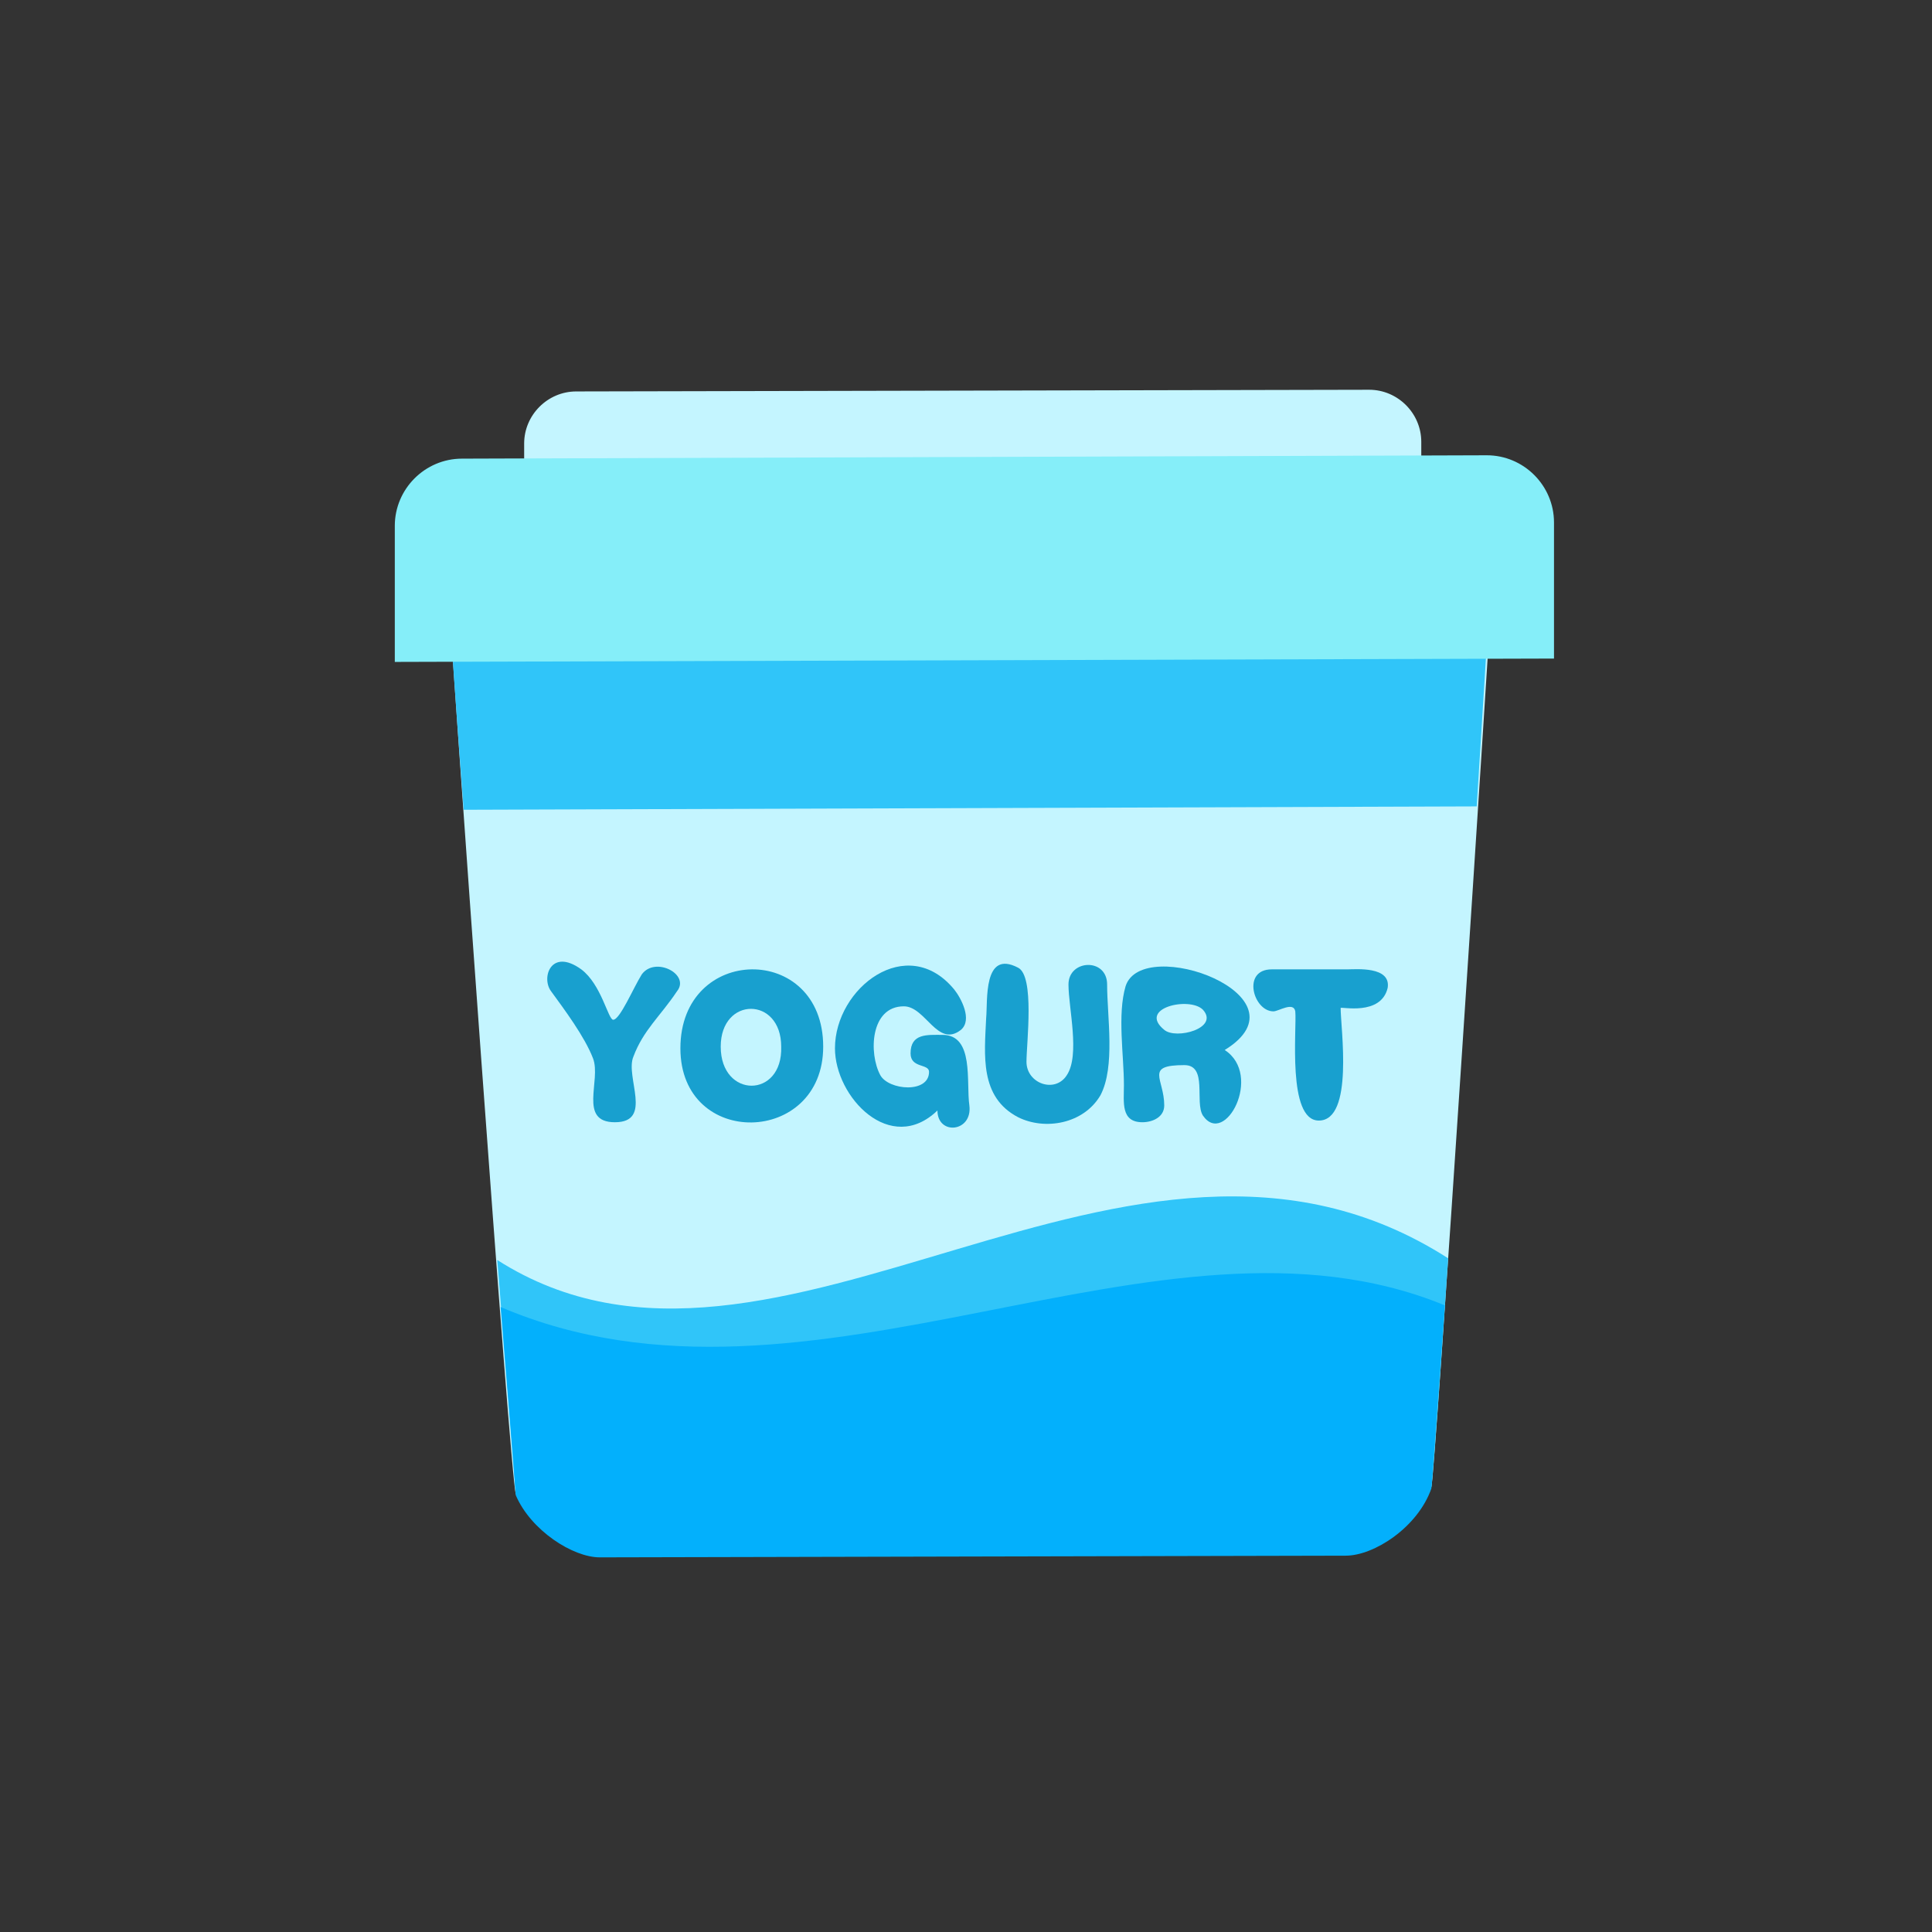 <?xml version="1.0" encoding="utf-8"?>
<!-- Generator: Adobe Illustrator 22.1.0, SVG Export Plug-In . SVG Version: 6.00 Build 0)  -->
<svg version="1.1" id="Layer_1" xmlns="http://www.w3.org/2000/svg" xmlns:xlink="http://www.w3.org/1999/xlink" x="0px" y="0px"
	 viewBox="30 30 115 115" style="enable-background:new 0 0 170 170;" xml:space="preserve">
<rect x="30" y="30" width="115" height="115" fill="#333333" stroke="none"/>
<style type="text/css">
	.st0{fill:#C4F5FF;}
	.st1{fill:#30C5F9;}
	.st2{fill:#03B0FC;}
	.st3{fill:#18A0CF;}
	.st4{fill:#85EEF9;}
</style>
<path class="st0" d="M114.6,64l0-7.7c0-1.7-1.4-3.1-3.1-3.1l-47.2,0.1c-1.7,0-3.1,1.4-3.1,3.1l0,7.7L114.6,64z"/>
<path class="st0" d="M56.8,66.9c0,0.6,3.6,51.5,3.9,52c0.9,2.1,3.4,3.7,5,3.7l44.4-0.1c1.7,0,4.3-1.7,5.1-4
	c0.2-0.4,3.5-51.3,3.5-51.8L56.8,66.9z"/>
<path class="st1" d="M117.9,78c0.4-6.5,0.7-11.2,0.7-11.3l-61.8,0.2c0,0.2,0.3,4.8,0.8,11.3L117.9,78z"/>
<path class="st1" d="M59.6,105c0,0,1.1,13.7,1.1,13.9c0.9,2.1,3.4,3.7,5,3.7l44.4-0.1c1.7,0,4.3-1.7,5.1-4c0.1-0.1,1-13.6,1-13.6
	C97.2,92.7,76.2,115.6,59.6,105z"/>
<path class="st2" d="M59.8,107.8c0,0,0.9,11,0.9,11.2c0.9,2.1,3.4,3.7,5,3.7l44.4-0.1c1.7,0,4.3-1.7,5.1-4c0-0.1,0.8-10.9,0.8-10.9
	C99,100.7,78.3,115.7,59.8,107.8z"/>
<path class="st3" d="M68.2,88c-0.5,0.8-1.3,2.7-1.7,2.7c-0.3,0-0.7-2.1-1.9-3c-1.8-1.3-2.4,0.5-1.8,1.3c0.8,1.1,2,2.7,2.5,4
	c0.5,1.3-0.9,3.8,1.3,3.8c2.3,0,0.6-2.7,1.1-3.9c0.6-1.6,1.6-2.4,2.6-3.9C71.1,88,69,86.9,68.2,88z"/>
<path class="st3" d="M70.5,92.4c0,6,8.5,5.8,8.5-0.1C79,86.1,70.5,86.2,70.5,92.4z M72.9,92.3c0-3,3.6-3,3.6,0
	C76.6,95.4,72.9,95.4,72.9,92.3z"/>
<path class="st3" d="M86.1,91.6c-0.9,0-1.9-0.1-1.9,1.1c0,0.9,1.1,0.6,1.1,1.1c0,1.3-2.4,1.1-2.9,0.2c-0.7-1.3-0.6-4.1,1.4-4.1
	c1.3,0,2,2.5,3.4,1.4c0.7-0.6,0-1.9-0.4-2.4c-2.8-3.4-7.1-0.1-7.1,3.5c0,2.9,3.3,6.4,6.1,3.7c0,1.5,2.1,1.3,1.9-0.3
	C87.5,94.4,88,91.6,86.1,91.6z"/>
<path class="st3" d="M93.6,88.6c0,1.4,0.7,4.2-0.1,5.4c-0.7,1.1-2.4,0.5-2.4-0.8c0-1.1,0.5-5.1-0.5-5.6c-2.1-1.1-1.8,2-1.9,3
	c-0.1,2.2-0.4,4.7,1.9,5.9c1.6,0.8,3.9,0.4,4.9-1.3c0.9-1.7,0.4-4.7,0.4-6.6C95.9,87,93.6,87.1,93.6,88.6z"/>
<path class="st3" d="M97,88.7c-0.5,1.7-0.1,4.1-0.1,5.9c0,1-0.2,2.2,1.1,2.2c0.6,0,1.3-0.3,1.3-1c0-1.6-1.2-2.4,1.2-2.4
	c1.4,0,0.6,2.2,1.1,3c1.3,1.9,3.6-2.4,1.3-3.9C108.1,89.3,98,85.6,97,88.7z M99.3,91.3c-1.6-1.3,1.5-2,2.3-1.2
	C102.6,91.2,100,91.9,99.3,91.3z"/>
<path class="st3" d="M110.2,87.7c-1.4,0-3.1,0-4.5,0c-1.8,0-1.1,2.5,0.1,2.5c0.3,0,1.2-0.6,1.3,0c0.1,1-0.5,6.5,1.4,6.5
	c2.1,0,1.3-5.5,1.3-6.7c0-0.1,2.4,0.5,2.8-1.2C112.8,87.5,110.7,87.7,110.2,87.7z"/>
<path class="st4" d="M122.5,69.2l0-8.1c0-2.2-1.8-4-4-4l-61,0.2c-2.2,0-4,1.8-4,4l0,8.1L122.5,69.2z"/>
</svg>
